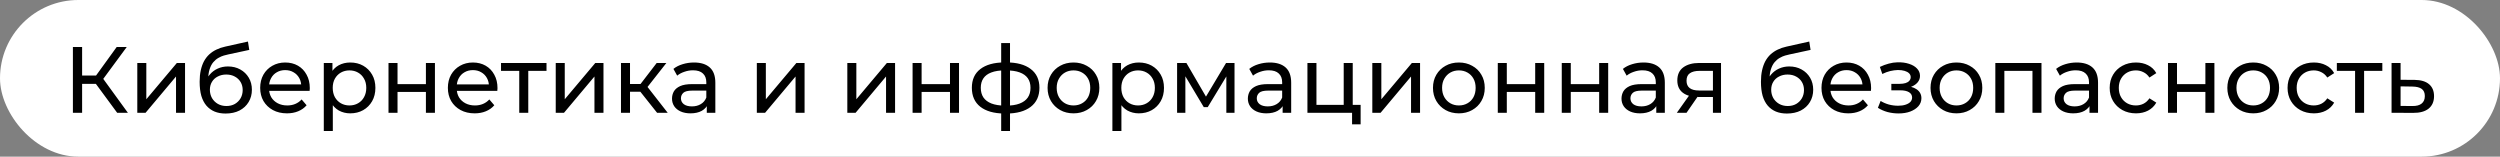 <?xml version="1.0" encoding="UTF-8"?> <svg xmlns="http://www.w3.org/2000/svg" width="798" height="50" viewBox="0 0 798 50" fill="none"><rect x="0" y="0" width="798" height="50" fill="#808080" stroke="none"/><rect width="798" height="50" rx="25" fill="white"></rect><path d="M37.4 36L29.78 25.65L32.21 24.15L40.82 36H37.4ZM23.27 36V15H26.21V36H23.27ZM25.31 26.76V24.12H32.12V26.76H25.31ZM32.48 25.83L29.72 25.41L37.25 15H40.46L32.48 25.83ZM43.825 36V20.1H46.705V31.68L56.455 20.1H59.065V36H56.185V24.42L46.465 36H43.825ZM72.005 36.24C70.685 36.24 69.515 36.03 68.495 35.61C67.495 35.19 66.635 34.57 65.915 33.75C65.195 32.91 64.645 31.86 64.265 30.6C63.905 29.32 63.725 27.82 63.725 26.1C63.725 24.74 63.845 23.52 64.085 22.44C64.325 21.36 64.665 20.4 65.105 19.56C65.565 18.72 66.125 17.99 66.785 17.37C67.465 16.75 68.225 16.24 69.065 15.84C69.925 15.42 70.865 15.1 71.885 14.88L79.145 13.26L79.565 15.93L72.875 17.37C72.475 17.45 71.995 17.57 71.435 17.73C70.875 17.89 70.305 18.14 69.725 18.48C69.145 18.8 68.605 19.25 68.105 19.83C67.605 20.41 67.205 21.17 66.905 22.11C66.605 23.03 66.455 24.17 66.455 25.53C66.455 25.91 66.465 26.2 66.485 26.4C66.505 26.6 66.525 26.8 66.545 27C66.585 27.2 66.615 27.5 66.635 27.9L65.435 26.67C65.755 25.57 66.265 24.61 66.965 23.79C67.665 22.97 68.505 22.34 69.485 21.9C70.485 21.44 71.575 21.21 72.755 21.21C74.235 21.21 75.545 21.53 76.685 22.17C77.845 22.81 78.755 23.69 79.415 24.81C80.075 25.93 80.405 27.21 80.405 28.65C80.405 30.11 80.055 31.42 79.355 32.58C78.675 33.72 77.705 34.62 76.445 35.28C75.185 35.92 73.705 36.24 72.005 36.24ZM72.275 33.84C73.295 33.84 74.195 33.62 74.975 33.18C75.755 32.72 76.365 32.11 76.805 31.35C77.245 30.57 77.465 29.7 77.465 28.74C77.465 27.78 77.245 26.93 76.805 26.19C76.365 25.45 75.755 24.87 74.975 24.45C74.195 24.01 73.275 23.79 72.215 23.79C71.215 23.79 70.315 24 69.515 24.42C68.715 24.82 68.095 25.39 67.655 26.13C67.215 26.85 66.995 27.69 66.995 28.65C66.995 29.61 67.215 30.49 67.655 31.29C68.115 32.07 68.735 32.69 69.515 33.15C70.315 33.61 71.235 33.84 72.275 33.84ZM91.599 36.18C89.898 36.18 88.398 35.83 87.099 35.13C85.819 34.43 84.819 33.47 84.099 32.25C83.398 31.03 83.049 29.63 83.049 28.05C83.049 26.47 83.388 25.07 84.069 23.85C84.769 22.63 85.719 21.68 86.918 21C88.138 20.3 89.508 19.95 91.028 19.95C92.569 19.95 93.928 20.29 95.109 20.97C96.288 21.65 97.209 22.61 97.868 23.85C98.549 25.07 98.888 26.5 98.888 28.14C98.888 28.26 98.879 28.4 98.859 28.56C98.859 28.72 98.849 28.87 98.829 29.01H85.299V26.94H97.329L96.159 27.66C96.178 26.64 95.969 25.73 95.528 24.93C95.088 24.13 94.478 23.51 93.698 23.07C92.939 22.61 92.049 22.38 91.028 22.38C90.028 22.38 89.138 22.61 88.359 23.07C87.579 23.51 86.969 24.14 86.528 24.96C86.088 25.76 85.868 26.68 85.868 27.72V28.2C85.868 29.26 86.109 30.21 86.588 31.05C87.088 31.87 87.778 32.51 88.659 32.97C89.538 33.43 90.549 33.66 91.689 33.66C92.629 33.66 93.478 33.5 94.239 33.18C95.019 32.86 95.698 32.38 96.278 31.74L97.868 33.6C97.148 34.44 96.249 35.08 95.168 35.52C94.109 35.96 92.918 36.18 91.599 36.18ZM111.786 36.18C110.466 36.18 109.256 35.88 108.156 35.28C107.076 34.66 106.206 33.75 105.546 32.55C104.906 31.35 104.586 29.85 104.586 28.05C104.586 26.25 104.896 24.75 105.516 23.55C106.156 22.35 107.016 21.45 108.096 20.85C109.196 20.25 110.426 19.95 111.786 19.95C113.346 19.95 114.726 20.29 115.926 20.97C117.126 21.65 118.076 22.6 118.776 23.82C119.476 25.02 119.826 26.43 119.826 28.05C119.826 29.67 119.476 31.09 118.776 32.31C118.076 33.53 117.126 34.48 115.926 35.16C114.726 35.84 113.346 36.18 111.786 36.18ZM103.356 41.82V20.1H106.116V24.39L105.936 28.08L106.236 31.77V41.82H103.356ZM111.546 33.66C112.566 33.66 113.476 33.43 114.276 32.97C115.096 32.51 115.736 31.86 116.196 31.02C116.676 30.16 116.916 29.17 116.916 28.05C116.916 26.91 116.676 25.93 116.196 25.11C115.736 24.27 115.096 23.62 114.276 23.16C113.476 22.7 112.566 22.47 111.546 22.47C110.546 22.47 109.636 22.7 108.816 23.16C108.016 23.62 107.376 24.27 106.896 25.11C106.436 25.93 106.206 26.91 106.206 28.05C106.206 29.17 106.436 30.16 106.896 31.02C107.376 31.86 108.016 32.51 108.816 32.97C109.636 33.43 110.546 33.66 111.546 33.66ZM124.011 36V20.1H126.891V26.85H135.951V20.1H138.831V36H135.951V29.34H126.891V36H124.011ZM151.511 36.18C149.811 36.18 148.311 35.83 147.011 35.13C145.731 34.43 144.731 33.47 144.011 32.25C143.311 31.03 142.961 29.63 142.961 28.05C142.961 26.47 143.301 25.07 143.981 23.85C144.681 22.63 145.631 21.68 146.831 21C148.051 20.3 149.421 19.95 150.941 19.95C152.481 19.95 153.841 20.29 155.021 20.97C156.201 21.65 157.121 22.61 157.781 23.85C158.461 25.07 158.801 26.5 158.801 28.14C158.801 28.26 158.791 28.4 158.771 28.56C158.771 28.72 158.761 28.87 158.741 29.01H145.211V26.94H157.241L156.071 27.66C156.091 26.64 155.881 25.73 155.441 24.93C155.001 24.13 154.391 23.51 153.611 23.07C152.851 22.61 151.961 22.38 150.941 22.38C149.941 22.38 149.051 22.61 148.271 23.07C147.491 23.51 146.881 24.14 146.441 24.96C146.001 25.76 145.781 26.68 145.781 27.72V28.2C145.781 29.26 146.021 30.21 146.501 31.05C147.001 31.87 147.691 32.51 148.571 32.97C149.451 33.43 150.461 33.66 151.601 33.66C152.541 33.66 153.391 33.5 154.151 33.18C154.931 32.86 155.611 32.38 156.191 31.74L157.781 33.6C157.061 34.44 156.161 35.08 155.081 35.52C154.021 35.96 152.831 36.18 151.511 36.18ZM165.745 36V21.87L166.465 22.62H159.925V20.1H174.445V22.62H167.935L168.625 21.87V36H165.745ZM177.39 36V20.1H180.27V31.68L190.02 20.1H192.63V36H189.75V24.42L180.03 36H177.39ZM209.74 36L203.59 28.26L205.96 26.82L213.13 36H209.74ZM198.22 36V20.1H201.1V36H198.22ZM200.23 29.28V26.82H205.48V29.28H200.23ZM206.2 28.38L203.53 28.02L209.62 20.1H212.71L206.2 28.38ZM225.606 36V32.64L225.456 32.01V26.28C225.456 25.06 225.096 24.12 224.376 23.46C223.676 22.78 222.616 22.44 221.196 22.44C220.256 22.44 219.336 22.6 218.436 22.92C217.536 23.22 216.776 23.63 216.156 24.15L214.956 21.99C215.776 21.33 216.756 20.83 217.896 20.49C219.056 20.13 220.266 19.95 221.526 19.95C223.706 19.95 225.386 20.48 226.566 21.54C227.746 22.6 228.336 24.22 228.336 26.4V36H225.606ZM220.386 36.18C219.206 36.18 218.166 35.98 217.266 35.58C216.386 35.18 215.706 34.63 215.226 33.93C214.746 33.21 214.506 32.4 214.506 31.5C214.506 30.64 214.706 29.86 215.106 29.16C215.526 28.46 216.196 27.9 217.116 27.48C218.056 27.06 219.316 26.85 220.896 26.85H225.936V28.92H221.016C219.576 28.92 218.606 29.16 218.106 29.64C217.606 30.12 217.356 30.7 217.356 31.38C217.356 32.16 217.666 32.79 218.286 33.27C218.906 33.73 219.766 33.96 220.866 33.96C221.946 33.96 222.886 33.72 223.686 33.24C224.506 32.76 225.096 32.06 225.456 31.14L226.026 33.12C225.646 34.06 224.976 34.81 224.016 35.37C223.056 35.91 221.846 36.18 220.386 36.18ZM241.579 36V20.1H244.459V31.68L254.209 20.1H256.819V36H253.939V24.42L244.219 36H241.579ZM270.466 36V20.1H273.346V31.68L283.096 20.1H285.706V36H282.826V24.42L273.106 36H270.466ZM291.296 36V20.1H294.176V26.85H303.236V20.1H306.116V36H303.236V29.34H294.176V36H291.296ZM321.196 36.24C321.176 36.24 321.106 36.24 320.986 36.24C320.886 36.24 320.786 36.24 320.686 36.24C320.586 36.24 320.526 36.24 320.506 36.24C317.246 36.2 314.716 35.48 312.916 34.08C311.116 32.66 310.216 30.64 310.216 28.02C310.216 25.42 311.116 23.43 312.916 22.05C314.736 20.65 317.296 19.94 320.596 19.92C320.636 19.92 320.696 19.92 320.776 19.92C320.876 19.92 320.966 19.92 321.046 19.92C321.146 19.92 321.206 19.92 321.226 19.92C324.566 19.92 327.156 20.62 328.996 22.02C330.856 23.42 331.786 25.42 331.786 28.02C331.786 30.66 330.856 32.69 328.996 34.11C327.136 35.53 324.536 36.24 321.196 36.24ZM321.136 33.72C322.876 33.72 324.316 33.5 325.456 33.06C326.616 32.62 327.486 31.98 328.066 31.14C328.646 30.3 328.936 29.26 328.936 28.02C328.936 26.8 328.646 25.78 328.066 24.96C327.486 24.14 326.616 23.52 325.456 23.1C324.316 22.68 322.876 22.47 321.136 22.47C321.096 22.47 321.016 22.47 320.896 22.47C320.776 22.47 320.706 22.47 320.686 22.47C318.986 22.47 317.566 22.69 316.426 23.13C315.306 23.55 314.466 24.17 313.906 24.99C313.346 25.81 313.066 26.82 313.066 28.02C313.066 29.24 313.346 30.27 313.906 31.11C314.486 31.95 315.336 32.59 316.456 33.03C317.596 33.47 319.006 33.7 320.686 33.72C320.726 33.72 320.796 33.72 320.896 33.72C321.016 33.72 321.096 33.72 321.136 33.72ZM319.576 41.82V13.74H322.396V41.82H319.576ZM342.666 36.18C341.066 36.18 339.646 35.83 338.406 35.13C337.166 34.43 336.186 33.47 335.466 32.25C334.746 31.01 334.386 29.61 334.386 28.05C334.386 26.47 334.746 25.07 335.466 23.85C336.186 22.63 337.166 21.68 338.406 21C339.646 20.3 341.066 19.95 342.666 19.95C344.246 19.95 345.656 20.3 346.896 21C348.156 21.68 349.136 22.63 349.836 23.85C350.556 25.05 350.916 26.45 350.916 28.05C350.916 29.63 350.556 31.03 349.836 32.25C349.136 33.47 348.156 34.43 346.896 35.13C345.656 35.83 344.246 36.18 342.666 36.18ZM342.666 33.66C343.686 33.66 344.596 33.43 345.396 32.97C346.216 32.51 346.856 31.86 347.316 31.02C347.776 30.16 348.006 29.17 348.006 28.05C348.006 26.91 347.776 25.93 347.316 25.11C346.856 24.27 346.216 23.62 345.396 23.16C344.596 22.7 343.686 22.47 342.666 22.47C341.646 22.47 340.736 22.7 339.936 23.16C339.136 23.62 338.496 24.27 338.016 25.11C337.536 25.93 337.296 26.91 337.296 28.05C337.296 29.17 337.536 30.16 338.016 31.02C338.496 31.86 339.136 32.51 339.936 32.97C340.736 33.43 341.646 33.66 342.666 33.66ZM363.505 36.18C362.185 36.18 360.975 35.88 359.875 35.28C358.795 34.66 357.925 33.75 357.265 32.55C356.625 31.35 356.305 29.85 356.305 28.05C356.305 26.25 356.615 24.75 357.235 23.55C357.875 22.35 358.735 21.45 359.815 20.85C360.915 20.25 362.145 19.95 363.505 19.95C365.065 19.95 366.445 20.29 367.645 20.97C368.845 21.65 369.795 22.6 370.495 23.82C371.195 25.02 371.545 26.43 371.545 28.05C371.545 29.67 371.195 31.09 370.495 32.31C369.795 33.53 368.845 34.48 367.645 35.16C366.445 35.84 365.065 36.18 363.505 36.18ZM355.075 41.82V20.1H357.835V24.39L357.655 28.08L357.955 31.77V41.82H355.075ZM363.265 33.66C364.285 33.66 365.195 33.43 365.995 32.97C366.815 32.51 367.455 31.86 367.915 31.02C368.395 30.16 368.635 29.17 368.635 28.05C368.635 26.91 368.395 25.93 367.915 25.11C367.455 24.27 366.815 23.62 365.995 23.16C365.195 22.7 364.285 22.47 363.265 22.47C362.265 22.47 361.355 22.7 360.535 23.16C359.735 23.62 359.095 24.27 358.615 25.11C358.155 25.93 357.925 26.91 357.925 28.05C357.925 29.17 358.155 30.16 358.615 31.02C359.095 31.86 359.735 32.51 360.535 32.97C361.355 33.43 362.265 33.66 363.265 33.66ZM375.729 36V20.1H378.699L385.539 31.86H384.339L391.359 20.1H394.059V36H391.449V23.34L391.929 23.61L385.509 34.2H384.249L377.799 23.4L378.369 23.28V36H375.729ZM409.415 36V32.64L409.265 32.01V26.28C409.265 25.06 408.905 24.12 408.185 23.46C407.485 22.78 406.425 22.44 405.005 22.44C404.065 22.44 403.145 22.6 402.245 22.92C401.345 23.22 400.585 23.63 399.965 24.15L398.765 21.99C399.585 21.33 400.565 20.83 401.705 20.49C402.865 20.13 404.075 19.95 405.335 19.95C407.515 19.95 409.195 20.48 410.375 21.54C411.555 22.6 412.145 24.22 412.145 26.4V36H409.415ZM404.195 36.18C403.015 36.18 401.975 35.98 401.075 35.58C400.195 35.18 399.515 34.63 399.035 33.93C398.555 33.21 398.315 32.4 398.315 31.5C398.315 30.64 398.515 29.86 398.915 29.16C399.335 28.46 400.005 27.9 400.925 27.48C401.865 27.06 403.125 26.85 404.705 26.85H409.745V28.92H404.825C403.385 28.92 402.415 29.16 401.915 29.64C401.415 30.12 401.165 30.7 401.165 31.38C401.165 32.16 401.475 32.79 402.095 33.27C402.715 33.73 403.575 33.96 404.675 33.96C405.755 33.96 406.695 33.72 407.495 33.24C408.315 32.76 408.905 32.06 409.265 31.14L409.835 33.12C409.455 34.06 408.785 34.81 407.825 35.37C406.865 35.91 405.655 36.18 404.195 36.18ZM417.331 36V20.1H420.211V33.48H428.911V20.1H431.791V36H417.331ZM431.581 39.69V35.85L432.301 36H428.911V33.48H434.311V39.69H431.581ZM438.044 36V20.1H440.924V31.68L450.674 20.1H453.284V36H450.404V24.42L440.684 36H438.044ZM465.684 36.18C464.084 36.18 462.664 35.83 461.424 35.13C460.184 34.43 459.204 33.47 458.484 32.25C457.764 31.01 457.404 29.61 457.404 28.05C457.404 26.47 457.764 25.07 458.484 23.85C459.204 22.63 460.184 21.68 461.424 21C462.664 20.3 464.084 19.95 465.684 19.95C467.264 19.95 468.674 20.3 469.914 21C471.174 21.68 472.154 22.63 472.854 23.85C473.574 25.05 473.934 26.45 473.934 28.05C473.934 29.63 473.574 31.03 472.854 32.25C472.154 33.47 471.174 34.43 469.914 35.13C468.674 35.83 467.264 36.18 465.684 36.18ZM465.684 33.66C466.704 33.66 467.614 33.43 468.414 32.97C469.234 32.51 469.874 31.86 470.334 31.02C470.794 30.16 471.024 29.17 471.024 28.05C471.024 26.91 470.794 25.93 470.334 25.11C469.874 24.27 469.234 23.62 468.414 23.16C467.614 22.7 466.704 22.47 465.684 22.47C464.664 22.47 463.754 22.7 462.954 23.16C462.154 23.62 461.514 24.27 461.034 25.11C460.554 25.93 460.314 26.91 460.314 28.05C460.314 29.17 460.554 30.16 461.034 31.02C461.514 31.86 462.154 32.51 462.954 32.97C463.754 33.43 464.664 33.66 465.684 33.66ZM478.093 36V20.1H480.973V26.85H490.033V20.1H492.913V36H490.033V29.34H480.973V36H478.093ZM498.513 36V20.1H501.393V26.85H510.453V20.1H513.333V36H510.453V29.34H501.393V36H498.513ZM528.683 36V32.64L528.533 32.01V26.28C528.533 25.06 528.173 24.12 527.453 23.46C526.753 22.78 525.693 22.44 524.273 22.44C523.333 22.44 522.413 22.6 521.513 22.92C520.613 23.22 519.853 23.63 519.233 24.15L518.033 21.99C518.853 21.33 519.833 20.83 520.973 20.49C522.133 20.13 523.343 19.95 524.603 19.95C526.783 19.95 528.463 20.48 529.643 21.54C530.823 22.6 531.413 24.22 531.413 26.4V36H528.683ZM523.463 36.18C522.283 36.18 521.243 35.98 520.343 35.58C519.463 35.18 518.783 34.63 518.303 33.93C517.823 33.21 517.583 32.4 517.583 31.5C517.583 30.64 517.783 29.86 518.183 29.16C518.603 28.46 519.273 27.9 520.193 27.48C521.133 27.06 522.393 26.85 523.973 26.85H529.013V28.92H524.093C522.653 28.92 521.683 29.16 521.183 29.64C520.683 30.12 520.433 30.7 520.433 31.38C520.433 32.16 520.743 32.79 521.363 33.27C521.983 33.73 522.843 33.96 523.943 33.96C525.023 33.96 525.963 33.72 526.763 33.24C527.583 32.76 528.173 32.06 528.533 31.14L529.103 33.12C528.723 34.06 528.053 34.81 527.093 35.37C526.133 35.91 524.923 36.18 523.463 36.18ZM546.769 36V30.42L547.219 30.96H542.149C540.029 30.96 538.369 30.51 537.169 29.61C535.989 28.71 535.399 27.4 535.399 25.68C535.399 23.84 536.029 22.45 537.289 21.51C538.569 20.57 540.269 20.1 542.389 20.1H549.349V36H546.769ZM535.249 36L539.569 29.91H542.539L538.339 36H535.249ZM546.769 29.52V21.81L547.219 22.62H542.479C541.159 22.62 540.139 22.87 539.419 23.37C538.699 23.85 538.339 24.65 538.339 25.77C538.339 27.85 539.679 28.89 542.359 28.89H547.219L546.769 29.52ZM570.374 36.24C569.054 36.24 567.884 36.03 566.864 35.61C565.864 35.19 565.004 34.57 564.284 33.75C563.564 32.91 563.014 31.86 562.634 30.6C562.274 29.32 562.094 27.82 562.094 26.1C562.094 24.74 562.214 23.52 562.454 22.44C562.694 21.36 563.034 20.4 563.474 19.56C563.934 18.72 564.494 17.99 565.154 17.37C565.834 16.75 566.594 16.24 567.434 15.84C568.294 15.42 569.234 15.1 570.254 14.88L577.514 13.26L577.934 15.93L571.244 17.37C570.844 17.45 570.364 17.57 569.804 17.73C569.244 17.89 568.674 18.14 568.094 18.48C567.514 18.8 566.974 19.25 566.474 19.83C565.974 20.41 565.574 21.17 565.274 22.11C564.974 23.03 564.824 24.17 564.824 25.53C564.824 25.91 564.834 26.2 564.854 26.4C564.874 26.6 564.894 26.8 564.914 27C564.954 27.2 564.984 27.5 565.004 27.9L563.804 26.67C564.124 25.57 564.634 24.61 565.334 23.79C566.034 22.97 566.874 22.34 567.854 21.9C568.854 21.44 569.944 21.21 571.124 21.21C572.604 21.21 573.914 21.53 575.054 22.17C576.214 22.81 577.124 23.69 577.784 24.81C578.444 25.93 578.774 27.21 578.774 28.65C578.774 30.11 578.424 31.42 577.724 32.58C577.044 33.72 576.074 34.62 574.814 35.28C573.554 35.92 572.074 36.24 570.374 36.24ZM570.644 33.84C571.664 33.84 572.564 33.62 573.344 33.18C574.124 32.72 574.734 32.11 575.174 31.35C575.614 30.57 575.834 29.7 575.834 28.74C575.834 27.78 575.614 26.93 575.174 26.19C574.734 25.45 574.124 24.87 573.344 24.45C572.564 24.01 571.644 23.79 570.584 23.79C569.584 23.79 568.684 24 567.884 24.42C567.084 24.82 566.464 25.39 566.024 26.13C565.584 26.85 565.364 27.69 565.364 28.65C565.364 29.61 565.584 30.49 566.024 31.29C566.484 32.07 567.104 32.69 567.884 33.15C568.684 33.61 569.604 33.84 570.644 33.84ZM589.968 36.18C588.268 36.18 586.768 35.83 585.468 35.13C584.188 34.43 583.188 33.47 582.468 32.25C581.768 31.03 581.418 29.63 581.418 28.05C581.418 26.47 581.758 25.07 582.438 23.85C583.138 22.63 584.088 21.68 585.288 21C586.508 20.3 587.878 19.95 589.398 19.95C590.938 19.95 592.298 20.29 593.478 20.97C594.658 21.65 595.578 22.61 596.238 23.85C596.918 25.07 597.258 26.5 597.258 28.14C597.258 28.26 597.248 28.4 597.228 28.56C597.228 28.72 597.218 28.87 597.198 29.01H583.668V26.94H595.698L594.528 27.66C594.548 26.64 594.338 25.73 593.898 24.93C593.458 24.13 592.848 23.51 592.068 23.07C591.308 22.61 590.418 22.38 589.398 22.38C588.398 22.38 587.508 22.61 586.728 23.07C585.948 23.51 585.338 24.14 584.898 24.96C584.458 25.76 584.238 26.68 584.238 27.72V28.2C584.238 29.26 584.478 30.21 584.958 31.05C585.458 31.87 586.148 32.51 587.028 32.97C587.908 33.43 588.918 33.66 590.058 33.66C590.998 33.66 591.848 33.5 592.608 33.18C593.388 32.86 594.068 32.38 594.648 31.74L596.238 33.6C595.518 34.44 594.618 35.08 593.538 35.52C592.478 35.96 591.288 36.18 589.968 36.18ZM606.024 36.21C604.824 36.21 603.644 36.06 602.484 35.76C601.344 35.44 600.324 34.99 599.424 34.41L600.294 32.22C601.054 32.7 601.924 33.08 602.904 33.36C603.884 33.62 604.874 33.75 605.874 33.75C606.794 33.75 607.584 33.64 608.244 33.42C608.924 33.2 609.444 32.9 609.804 32.52C610.164 32.12 610.344 31.66 610.344 31.14C610.344 30.4 610.014 29.83 609.354 29.43C608.694 29.03 607.774 28.83 606.594 28.83H603.714V26.76H606.414C607.114 26.76 607.724 26.68 608.244 26.52C608.764 26.36 609.164 26.12 609.444 25.8C609.744 25.46 609.894 25.07 609.894 24.63C609.894 24.15 609.724 23.74 609.384 23.4C609.044 23.06 608.564 22.8 607.944 22.62C607.344 22.44 606.634 22.35 605.814 22.35C605.014 22.37 604.194 22.48 603.354 22.68C602.534 22.88 601.694 23.19 600.834 23.61L600.054 21.36C601.014 20.9 601.954 20.55 602.874 20.31C603.814 20.05 604.744 19.91 605.664 19.89C607.044 19.85 608.274 20.01 609.354 20.37C610.434 20.71 611.284 21.21 611.904 21.87C612.544 22.53 612.864 23.31 612.864 24.21C612.864 24.97 612.624 25.65 612.144 26.25C611.664 26.83 611.024 27.29 610.224 27.63C609.424 27.97 608.504 28.14 607.464 28.14L607.584 27.45C609.364 27.45 610.764 27.8 611.784 28.5C612.804 29.2 613.314 30.15 613.314 31.35C613.314 32.31 612.994 33.16 612.354 33.9C611.714 34.62 610.844 35.19 609.744 35.61C608.664 36.01 607.424 36.21 606.024 36.21ZM624.502 36.18C622.902 36.18 621.482 35.83 620.242 35.13C619.002 34.43 618.022 33.47 617.302 32.25C616.582 31.01 616.222 29.61 616.222 28.05C616.222 26.47 616.582 25.07 617.302 23.85C618.022 22.63 619.002 21.68 620.242 21C621.482 20.3 622.902 19.95 624.502 19.95C626.082 19.95 627.492 20.3 628.732 21C629.992 21.68 630.972 22.63 631.672 23.85C632.392 25.05 632.752 26.45 632.752 28.05C632.752 29.63 632.392 31.03 631.672 32.25C630.972 33.47 629.992 34.43 628.732 35.13C627.492 35.83 626.082 36.18 624.502 36.18ZM624.502 33.66C625.522 33.66 626.432 33.43 627.232 32.97C628.052 32.51 628.692 31.86 629.152 31.02C629.612 30.16 629.842 29.17 629.842 28.05C629.842 26.91 629.612 25.93 629.152 25.11C628.692 24.27 628.052 23.62 627.232 23.16C626.432 22.7 625.522 22.47 624.502 22.47C623.482 22.47 622.572 22.7 621.772 23.16C620.972 23.62 620.332 24.27 619.852 25.11C619.372 25.93 619.132 26.91 619.132 28.05C619.132 29.17 619.372 30.16 619.852 31.02C620.332 31.86 620.972 32.51 621.772 32.97C622.572 33.43 623.482 33.66 624.502 33.66ZM636.911 36V20.1H651.641V36H648.761V21.9L649.451 22.62H639.101L639.791 21.9V36H636.911ZM666.964 36V32.64L666.814 32.01V26.28C666.814 25.06 666.454 24.12 665.734 23.46C665.034 22.78 663.974 22.44 662.554 22.44C661.614 22.44 660.694 22.6 659.794 22.92C658.894 23.22 658.134 23.63 657.514 24.15L656.314 21.99C657.134 21.33 658.114 20.83 659.254 20.49C660.414 20.13 661.624 19.95 662.884 19.95C665.064 19.95 666.744 20.48 667.924 21.54C669.104 22.6 669.694 24.22 669.694 26.4V36H666.964ZM661.744 36.18C660.564 36.18 659.524 35.98 658.624 35.58C657.744 35.18 657.064 34.63 656.584 33.93C656.104 33.21 655.864 32.4 655.864 31.5C655.864 30.64 656.064 29.86 656.464 29.16C656.884 28.46 657.554 27.9 658.474 27.48C659.414 27.06 660.674 26.85 662.254 26.85H667.294V28.92H662.374C660.934 28.92 659.964 29.16 659.464 29.64C658.964 30.12 658.714 30.7 658.714 31.38C658.714 32.16 659.024 32.79 659.644 33.27C660.264 33.73 661.124 33.96 662.224 33.96C663.304 33.96 664.244 33.72 665.044 33.24C665.864 32.76 666.454 32.06 666.814 31.14L667.384 33.12C667.004 34.06 666.334 34.81 665.374 35.37C664.414 35.91 663.204 36.18 661.744 36.18ZM681.81 36.18C680.19 36.18 678.74 35.83 677.46 35.13C676.2 34.43 675.21 33.47 674.49 32.25C673.77 31.03 673.41 29.63 673.41 28.05C673.41 26.47 673.77 25.07 674.49 23.85C675.21 22.63 676.2 21.68 677.46 21C678.74 20.3 680.19 19.95 681.81 19.95C683.25 19.95 684.53 20.24 685.65 20.82C686.79 21.38 687.67 22.22 688.29 23.34L686.1 24.75C685.58 23.97 684.94 23.4 684.18 23.04C683.44 22.66 682.64 22.47 681.78 22.47C680.74 22.47 679.81 22.7 678.99 23.16C678.17 23.62 677.52 24.27 677.04 25.11C676.56 25.93 676.32 26.91 676.32 28.05C676.32 29.19 676.56 30.18 677.04 31.02C677.52 31.86 678.17 32.51 678.99 32.97C679.81 33.43 680.74 33.66 681.78 33.66C682.64 33.66 683.44 33.48 684.18 33.12C684.94 32.74 685.58 32.16 686.1 31.38L688.29 32.76C687.67 33.86 686.79 34.71 685.65 35.31C684.53 35.89 683.25 36.18 681.81 36.18ZM692.019 36V20.1H694.899V26.85H703.959V20.1H706.839V36H703.959V29.34H694.899V36H692.019ZM719.248 36.18C717.648 36.18 716.228 35.83 714.988 35.13C713.748 34.43 712.768 33.47 712.048 32.25C711.328 31.01 710.968 29.61 710.968 28.05C710.968 26.47 711.328 25.07 712.048 23.85C712.768 22.63 713.748 21.68 714.988 21C716.228 20.3 717.648 19.95 719.248 19.95C720.828 19.95 722.238 20.3 723.478 21C724.738 21.68 725.718 22.63 726.418 23.85C727.138 25.05 727.498 26.45 727.498 28.05C727.498 29.63 727.138 31.03 726.418 32.25C725.718 33.47 724.738 34.43 723.478 35.13C722.238 35.83 720.828 36.18 719.248 36.18ZM719.248 33.66C720.268 33.66 721.178 33.43 721.978 32.97C722.798 32.51 723.438 31.86 723.898 31.02C724.358 30.16 724.588 29.17 724.588 28.05C724.588 26.91 724.358 25.93 723.898 25.11C723.438 24.27 722.798 23.62 721.978 23.16C721.178 22.7 720.268 22.47 719.248 22.47C718.228 22.47 717.318 22.7 716.518 23.16C715.718 23.62 715.078 24.27 714.598 25.11C714.118 25.93 713.878 26.91 713.878 28.05C713.878 29.17 714.118 30.16 714.598 31.02C715.078 31.86 715.718 32.51 716.518 32.97C717.318 33.43 718.228 33.66 719.248 33.66ZM738.587 36.18C736.967 36.18 735.517 35.83 734.237 35.13C732.977 34.43 731.987 33.47 731.267 32.25C730.547 31.03 730.187 29.63 730.187 28.05C730.187 26.47 730.547 25.07 731.267 23.85C731.987 22.63 732.977 21.68 734.237 21C735.517 20.3 736.967 19.95 738.587 19.95C740.027 19.95 741.307 20.24 742.427 20.82C743.567 21.38 744.447 22.22 745.067 23.34L742.877 24.75C742.357 23.97 741.717 23.4 740.957 23.04C740.217 22.66 739.417 22.47 738.557 22.47C737.517 22.47 736.587 22.7 735.767 23.16C734.947 23.62 734.297 24.27 733.817 25.11C733.337 25.93 733.097 26.91 733.097 28.05C733.097 29.19 733.337 30.18 733.817 31.02C734.297 31.86 734.947 32.51 735.767 32.97C736.587 33.43 737.517 33.66 738.557 33.66C739.417 33.66 740.217 33.48 740.957 33.12C741.717 32.74 742.357 32.16 742.877 31.38L745.067 32.76C744.447 33.86 743.567 34.71 742.427 35.31C741.307 35.89 740.027 36.18 738.587 36.18ZM751.741 36V21.87L752.461 22.62H745.921V20.1H760.441V22.62H753.931L754.621 21.87V36H751.741ZM770.736 25.5C772.756 25.52 774.296 25.98 775.356 26.88C776.416 27.78 776.946 29.05 776.946 30.69C776.946 32.41 776.366 33.74 775.206 34.68C774.046 35.6 772.406 36.05 770.286 36.03L763.386 36V20.1H766.266V25.47L770.736 25.5ZM770.046 33.84C771.346 33.86 772.326 33.6 772.986 33.06C773.666 32.52 774.006 31.72 774.006 30.66C774.006 29.62 773.676 28.86 773.016 28.38C772.356 27.9 771.366 27.65 770.046 27.63L766.266 27.57V33.81L770.046 33.84Z" fill="black"></path></svg> 